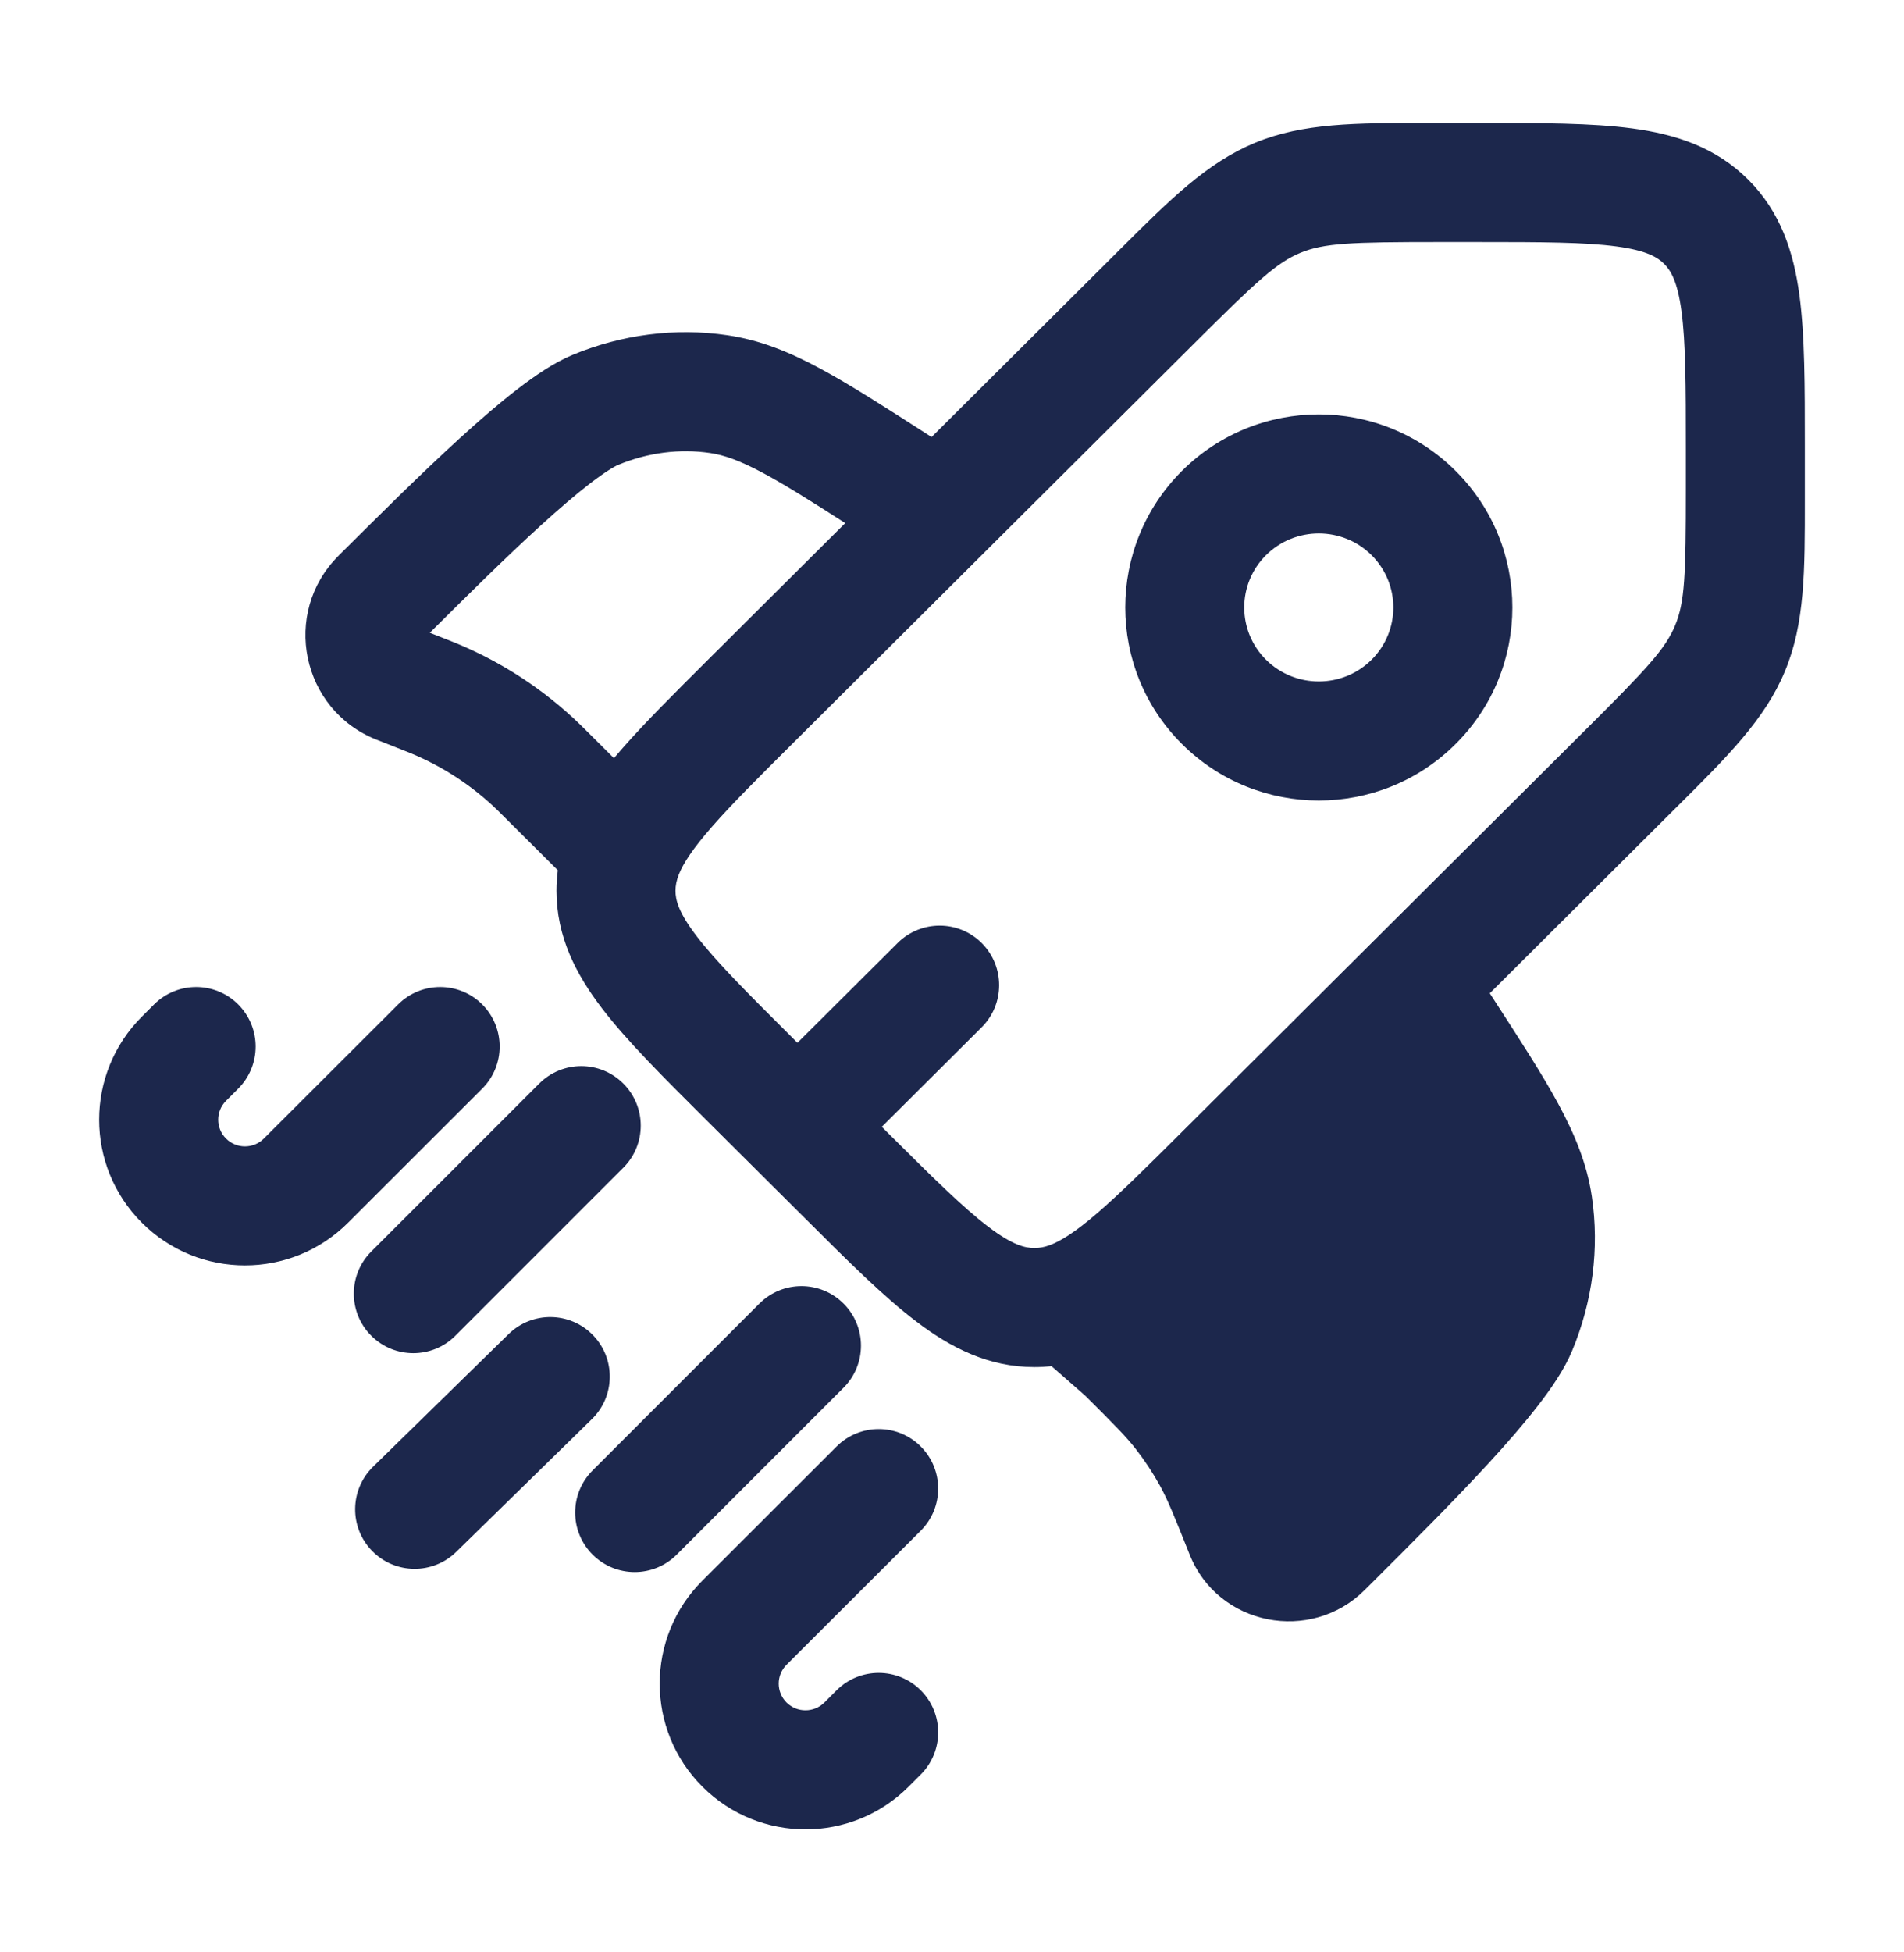 <svg width="40" height="41" viewBox="0 0 40 41" fill="none" xmlns="http://www.w3.org/2000/svg">
<path d="M5.005 21.094C5.493 21.583 5.492 22.374 5.004 22.862L4.748 23.118C4.529 23.337 4.529 23.691 4.748 23.909C4.967 24.129 5.324 24.129 5.544 23.909L8.364 21.093C8.852 20.605 9.644 20.606 10.132 21.094C10.619 21.583 10.619 22.374 10.13 22.862L7.311 25.678C6.115 26.872 4.177 26.872 2.981 25.678C1.784 24.483 1.784 22.544 2.981 21.349L3.237 21.093C3.726 20.605 4.517 20.606 5.005 21.094Z" fill="#1C274C"/>
<path d="M13.095 22.755C13.583 23.243 13.583 24.034 13.095 24.522L9.567 28.05C9.079 28.539 8.287 28.539 7.799 28.05C7.311 27.562 7.311 26.771 7.799 26.283L11.328 22.755C11.816 22.266 12.607 22.266 13.095 22.755Z" fill="#1C274C"/>
<path d="M17.721 27.375C18.21 27.863 18.21 28.655 17.721 29.143L14.217 32.647C13.729 33.135 12.938 33.135 12.45 32.647C11.961 32.159 11.961 31.367 12.45 30.879L15.954 27.375C16.442 26.887 17.233 26.887 17.721 27.375Z" fill="#1C274C"/>
<path d="M12.454 28.035C12.937 28.528 12.928 29.32 12.434 29.802L9.585 32.589C9.091 33.072 8.3 33.063 7.817 32.569C7.335 32.076 7.343 31.285 7.837 30.802L10.686 28.015C11.18 27.532 11.971 27.541 12.454 28.035Z" fill="#1C274C"/>
<path d="M19.344 30.377C19.832 30.865 19.831 31.657 19.343 32.145L16.523 34.961C16.305 35.179 16.305 35.533 16.523 35.752C16.743 35.971 17.1 35.971 17.32 35.752L17.576 35.496C18.065 35.008 18.856 35.009 19.344 35.497C19.832 35.986 19.831 36.777 19.343 37.265L19.087 37.521C17.891 38.715 15.953 38.715 14.757 37.521C13.56 36.326 13.56 34.387 14.757 33.192L17.576 30.376C18.065 29.888 18.856 29.888 19.344 30.377Z" fill="#1C274C"/>
<path fillRule="evenodd" clipRule="evenodd" d="M29.987 2.583L30.21 2.583L31.118 2.583C32.374 2.583 33.44 2.583 34.291 2.697C35.195 2.818 36.04 3.088 36.724 3.769C37.408 4.45 37.681 5.294 37.803 6.198C37.917 7.045 37.917 8.108 37.917 9.358L37.917 10.263L37.917 10.486C37.918 11.988 37.919 13.088 37.499 14.095C37.08 15.103 36.3 15.879 35.233 16.94L35.074 17.098L31.298 20.859L31.363 20.96C31.931 21.836 32.397 22.554 32.733 23.174C33.084 23.821 33.339 24.437 33.442 25.125C33.604 26.218 33.457 27.341 33.026 28.371C32.862 28.764 32.582 29.168 32.304 29.526C32.011 29.904 31.654 30.313 31.273 30.728C30.514 31.553 29.605 32.459 28.801 33.26L28.789 33.272L28.667 33.393C27.543 34.512 25.593 34.152 24.992 32.645C24.661 31.815 24.531 31.496 24.37 31.202C24.219 30.928 24.046 30.666 23.853 30.419C23.649 30.16 23.41 29.918 22.796 29.307L22.091 28.69C21.973 28.702 21.853 28.709 21.732 28.709C20.767 28.709 19.977 28.305 19.251 27.753C18.568 27.235 17.814 26.484 16.927 25.599L14.816 23.498C13.928 22.614 13.174 21.863 12.653 21.183C12.099 20.46 11.691 19.671 11.691 18.706C11.691 18.56 11.701 18.417 11.719 18.276L10.573 17.135C10.503 17.065 10.476 17.038 10.449 17.012C9.922 16.501 9.302 16.095 8.622 15.815C8.587 15.801 8.551 15.787 8.459 15.75L7.91 15.533C6.332 14.909 5.905 12.872 7.112 11.671L7.123 11.659C7.928 10.858 8.837 9.952 9.666 9.197C10.082 8.818 10.493 8.462 10.872 8.171C11.232 7.894 11.637 7.615 12.031 7.452C13.063 7.024 14.188 6.878 15.283 7.04C15.971 7.141 16.589 7.394 17.237 7.743C17.86 8.079 18.581 8.542 19.462 9.108L19.571 9.178L23.354 5.412L23.511 5.255C24.578 4.191 25.357 3.415 26.367 2.998C27.376 2.582 28.477 2.582 29.987 2.583ZM29.487 22.662C29.956 23.387 30.293 23.918 30.536 24.367C30.813 24.876 30.926 25.204 30.969 25.493C31.062 26.122 30.98 26.785 30.72 27.407C30.688 27.483 30.578 27.673 30.329 27.993C30.096 28.294 29.79 28.647 29.432 29.037C28.757 29.771 27.944 30.585 27.169 31.356C26.939 30.783 26.771 30.382 26.561 29.999C26.345 29.605 26.097 29.23 25.82 28.876C25.507 28.477 25.149 28.121 24.588 27.563L24.527 27.502C24.584 27.456 24.64 27.408 24.695 27.36C25.245 26.886 25.86 26.273 26.568 25.569L29.487 22.662ZM30.21 5.083C28.381 5.083 27.814 5.105 27.32 5.309C26.826 5.513 26.41 5.896 25.118 7.183L16.64 15.625C15.916 16.346 15.372 16.888 14.964 17.354C14.553 17.822 14.356 18.129 14.263 18.359C14.211 18.49 14.191 18.598 14.191 18.706C14.191 18.901 14.253 19.161 14.638 19.663C15.044 20.193 15.676 20.826 16.64 21.786L16.753 21.899L18.858 19.803C19.348 19.316 20.139 19.317 20.626 19.806C21.113 20.296 21.112 21.087 20.622 21.574L18.525 23.663L18.631 23.769C19.595 24.728 20.23 25.358 20.763 25.762C21.267 26.145 21.53 26.209 21.732 26.209C21.835 26.209 21.936 26.192 22.053 26.149C22.28 26.065 22.586 25.878 23.062 25.467C23.536 25.058 24.09 24.508 24.832 23.769L33.31 15.326C34.604 14.038 34.987 13.625 35.191 13.135C35.395 12.646 35.417 12.085 35.417 10.263L35.417 9.442C35.417 8.085 35.414 7.193 35.325 6.532C35.241 5.908 35.1 5.68 34.96 5.54C34.819 5.4 34.588 5.259 33.959 5.175C33.294 5.086 32.397 5.083 31.035 5.083H30.21ZM30.579 9.888C28.992 8.307 26.42 8.307 24.832 9.888C23.242 11.472 23.242 14.042 24.832 15.625C26.42 17.206 28.992 17.206 30.579 15.625C32.17 14.042 32.17 11.472 30.579 9.888ZM26.596 11.659C27.209 11.05 28.203 11.05 28.815 11.659C29.424 12.266 29.424 13.247 28.815 13.854C28.203 14.463 27.209 14.463 26.596 13.854C25.987 13.247 25.987 12.266 26.596 11.659ZM17.757 10.985C17.033 10.52 16.502 10.187 16.053 9.945C15.541 9.669 15.211 9.556 14.918 9.513C14.284 9.419 13.615 9.502 12.988 9.762C12.911 9.794 12.719 9.904 12.397 10.152C12.095 10.384 11.741 10.689 11.349 11.045C10.615 11.714 9.802 12.52 9.03 13.288L9.379 13.426L9.387 13.429C9.469 13.461 9.521 13.482 9.573 13.503C10.546 13.904 11.434 14.485 12.189 15.217C12.229 15.256 12.269 15.296 12.332 15.358L12.898 15.922C12.959 15.85 13.021 15.777 13.085 15.705C13.555 15.169 14.158 14.569 14.849 13.88L17.757 10.985Z" fill="#1C274C"/>
</svg>
